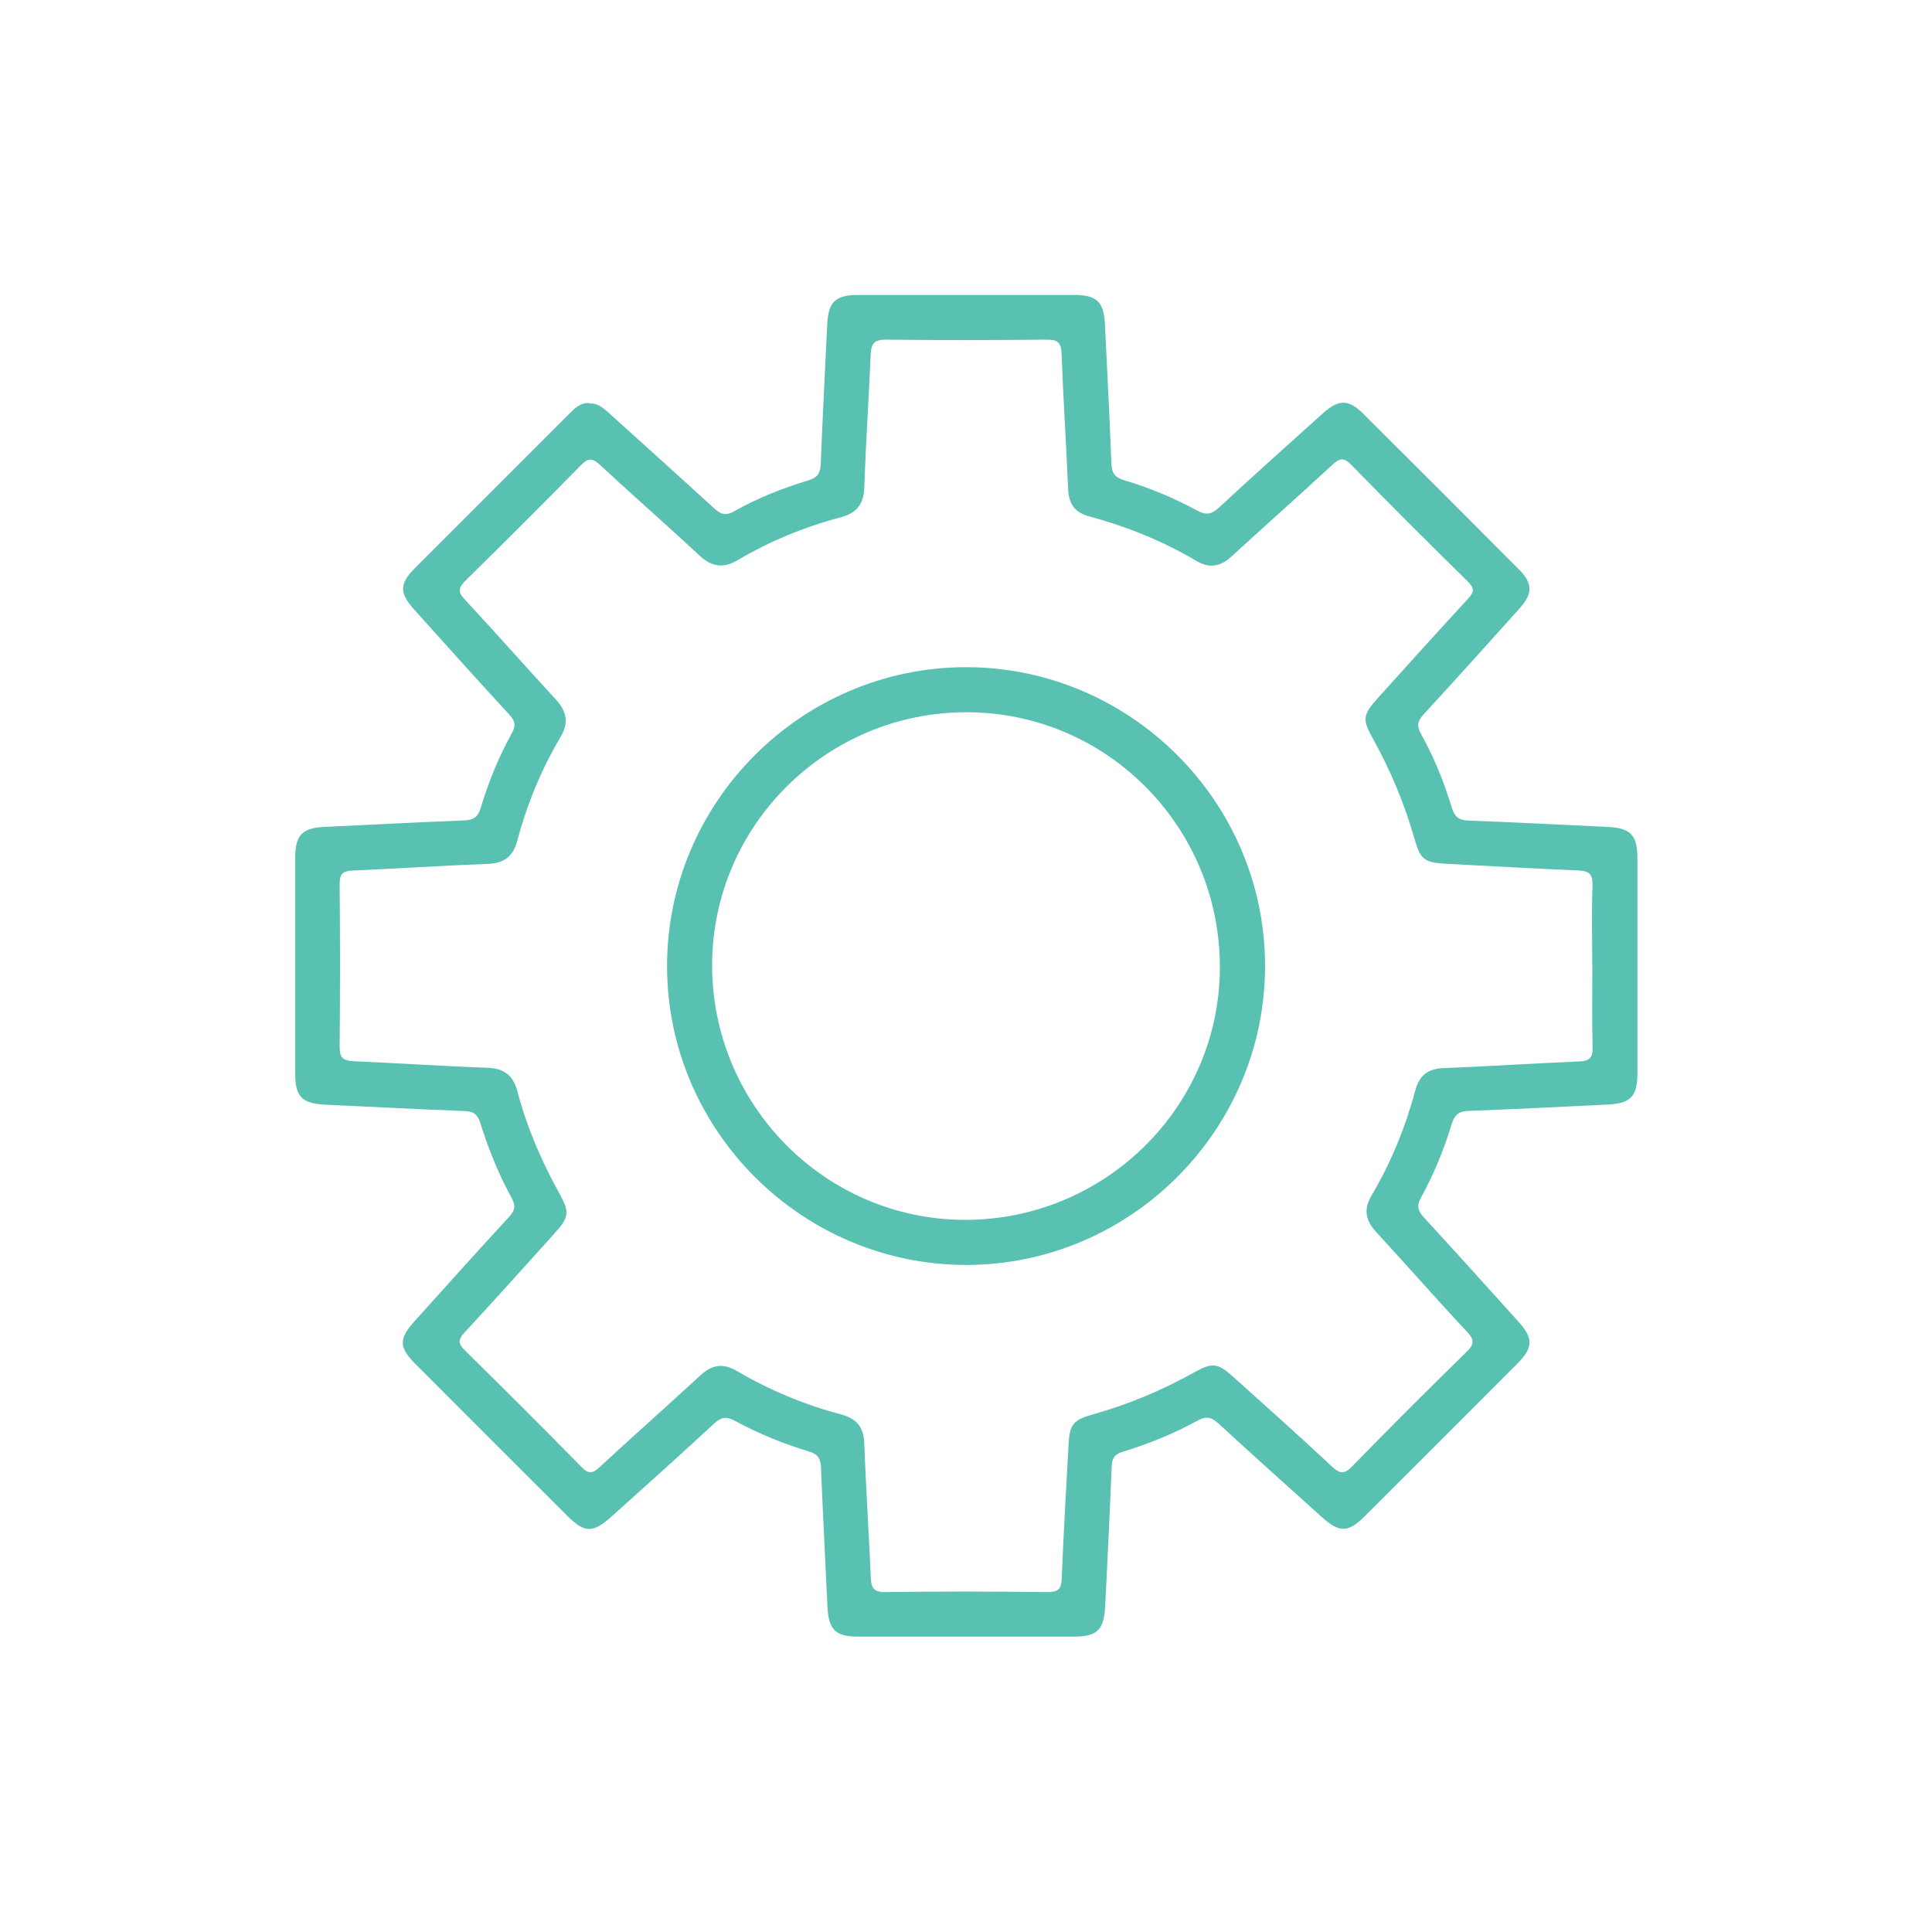 <svg viewBox="0 0 150 150" height="150" width="150" xmlns="http://www.w3.org/2000/svg" data-name="Layer 1" id="Layer_1">
  <g id="gSTz4C.tif">
    <g>
      <path style="fill: #59c1b2; stroke-width: 0px;" d="m45.73,31.33c.66-.06,1.1.34,1.54.73,2.73,2.47,5.46,4.92,8.17,7.4.48.44.86.62,1.51.26,1.84-1.04,3.81-1.82,5.83-2.43.68-.21.91-.54.94-1.24.14-3.59.33-7.19.5-10.78.08-1.83.61-2.37,2.43-2.37,5.59,0,11.19,0,16.78,0,1.73,0,2.28.55,2.36,2.31.17,3.59.36,7.18.5,10.78.03.74.26,1.08,1,1.3,1.95.58,3.83,1.36,5.62,2.33.7.38,1.12.35,1.72-.2,2.66-2.48,5.38-4.89,8.08-7.33,1.23-1.1,1.98-1.11,3.13.03,4.05,4.03,8.09,8.07,12.11,12.11,1.04,1.05,1.06,1.85.07,2.96-2.48,2.77-4.97,5.53-7.48,8.26-.46.5-.57.89-.22,1.52,1.01,1.81,1.79,3.73,2.39,5.72.22.71.53.99,1.29,1.02,3.6.13,7.19.33,10.78.49,1.82.08,2.34.62,2.35,2.45,0,5.55,0,11.11,0,16.66,0,1.83-.53,2.37-2.35,2.45-3.59.17-7.19.36-10.78.49-.76.03-1.07.32-1.29,1.02-.6,1.98-1.39,3.9-2.39,5.72-.35.63-.23,1.02.22,1.52,2.46,2.68,4.9,5.38,7.33,8.08,1.2,1.33,1.17,2.04-.08,3.3-3.92,3.93-7.85,7.86-11.78,11.78-1.34,1.34-2,1.36-3.39.11-2.67-2.41-5.36-4.81-8-7.24-.53-.49-.93-.63-1.61-.26-1.85,1.02-3.81,1.82-5.83,2.43-.64.19-.85.51-.87,1.15-.14,3.59-.33,7.19-.5,10.78-.09,1.91-.6,2.43-2.49,2.43-5.55,0-11.11,0-16.66,0-1.81,0-2.34-.54-2.42-2.37-.16-3.59-.36-7.18-.5-10.78-.03-.7-.27-1.03-.94-1.23-1.98-.6-3.91-1.38-5.73-2.37-.65-.36-1.06-.32-1.62.2-2.61,2.42-5.26,4.79-7.91,7.17-1.53,1.38-2.14,1.36-3.56-.06-3.9-3.9-7.8-7.79-11.7-11.7-1.33-1.33-1.34-1.97-.07-3.38,2.43-2.7,4.86-5.41,7.33-8.09.44-.48.51-.84.2-1.42-1.02-1.85-1.81-3.81-2.44-5.82-.2-.66-.49-.93-1.21-.96-3.6-.13-7.19-.33-10.78-.49-1.85-.08-2.39-.6-2.39-2.4,0-5.59,0-11.18,0-16.78,0-1.76.54-2.31,2.29-2.39,3.59-.17,7.19-.36,10.78-.5.72-.03,1.1-.21,1.33-.97.6-2.02,1.41-3.98,2.43-5.83.32-.58.23-.94-.21-1.42-2.49-2.7-4.95-5.44-7.4-8.17-1.15-1.28-1.13-1.99.08-3.21,3.98-3.99,7.97-7.96,11.95-11.95.45-.45.89-.9,1.59-.85Zm77.89,43.64c0-2.07-.05-4.15.02-6.22.03-.87-.25-1.13-1.1-1.17-3.44-.14-6.87-.34-10.31-.52-1.62-.09-1.96-.34-2.39-1.87-.78-2.76-1.88-5.38-3.27-7.88-.81-1.45-.76-1.82.4-3.11,2.33-2.58,4.66-5.17,7.02-7.73.49-.53.48-.81-.03-1.32-3.04-2.99-6.06-6-9.04-9.05-.58-.6-.91-.55-1.49,0-2.58,2.39-5.22,4.72-7.81,7.1-.86.79-1.71.96-2.75.34-2.6-1.54-5.39-2.66-8.31-3.45-1.11-.3-1.58-.96-1.63-2.1-.15-3.52-.38-7.03-.51-10.54-.03-.88-.34-1.09-1.18-1.08-4.15.04-8.29.05-12.44,0-.96-.01-1.17.34-1.2,1.18-.15,3.44-.38,6.87-.5,10.31-.04,1.31-.62,1.99-1.85,2.31-2.81.74-5.48,1.85-7.98,3.32-1.12.66-2.01.52-2.95-.35-2.55-2.37-5.17-4.66-7.72-7.03-.57-.53-.9-.6-1.49,0-2.96,3.02-5.95,6-8.96,8.96-.57.56-.62.88-.05,1.49,2.37,2.55,4.67,5.16,7.03,7.72.86.93,1.06,1.81.39,2.94-1.5,2.53-2.61,5.24-3.37,8.08-.32,1.2-1,1.72-2.25,1.77-3.52.13-7.03.37-10.55.52-.74.03-.98.27-.98,1.03.04,4.22.04,8.45,0,12.67,0,.82.25,1.06,1.04,1.1,3.48.15,6.95.39,10.43.51,1.3.05,2,.58,2.33,1.83.73,2.77,1.85,5.38,3.24,7.89.84,1.51.79,1.88-.41,3.2-2.31,2.55-4.6,5.12-6.94,7.64-.53.57-.48.88.05,1.4,3.04,2.99,6.06,6,9.04,9.04.55.57.87.5,1.41,0,2.58-2.39,5.22-4.72,7.81-7.11.91-.84,1.77-.98,2.85-.34,2.54,1.49,5.24,2.61,8.09,3.37,1.19.32,1.75.97,1.79,2.23.13,3.48.36,6.95.51,10.43.03.8.22,1.14,1.14,1.13,4.18-.06,8.37-.05,12.56,0,.79,0,1.09-.19,1.12-1.01.14-3.48.34-6.95.53-10.42.08-1.58.35-1.93,1.9-2.37,2.76-.77,5.38-1.88,7.88-3.27,1.39-.78,1.81-.72,3.02.37,2.56,2.3,5.13,4.59,7.64,6.94.61.57.95.64,1.58,0,2.92-3,5.88-5.95,8.87-8.88.62-.6.64-.94.04-1.58-2.38-2.54-4.67-5.16-7.03-7.72-.83-.9-1.02-1.75-.38-2.84,1.52-2.57,2.64-5.32,3.41-8.19.31-1.15.97-1.66,2.17-1.71,3.52-.14,7.03-.37,10.55-.52.78-.03,1.06-.27,1.04-1.09-.06-2.11-.02-4.22-.02-6.33Z"></path>
      <path style="fill: #59c1b2; stroke-width: 0px;" d="m98.22,74.95c.03,12.75-10.41,23.23-23.16,23.26-12.76.02-23.24-10.4-23.27-23.15-.03-12.76,10.41-23.23,23.16-23.26,12.76-.03,23.24,10.4,23.27,23.15Zm-42.93-.06c-.03,10.88,8.75,19.77,19.57,19.82,10.89.04,19.8-8.73,19.85-19.54.05-10.94-8.75-19.85-19.63-19.87-10.87-.03-19.76,8.77-19.79,19.59Z"></path>
    </g>
  </g>
</svg>